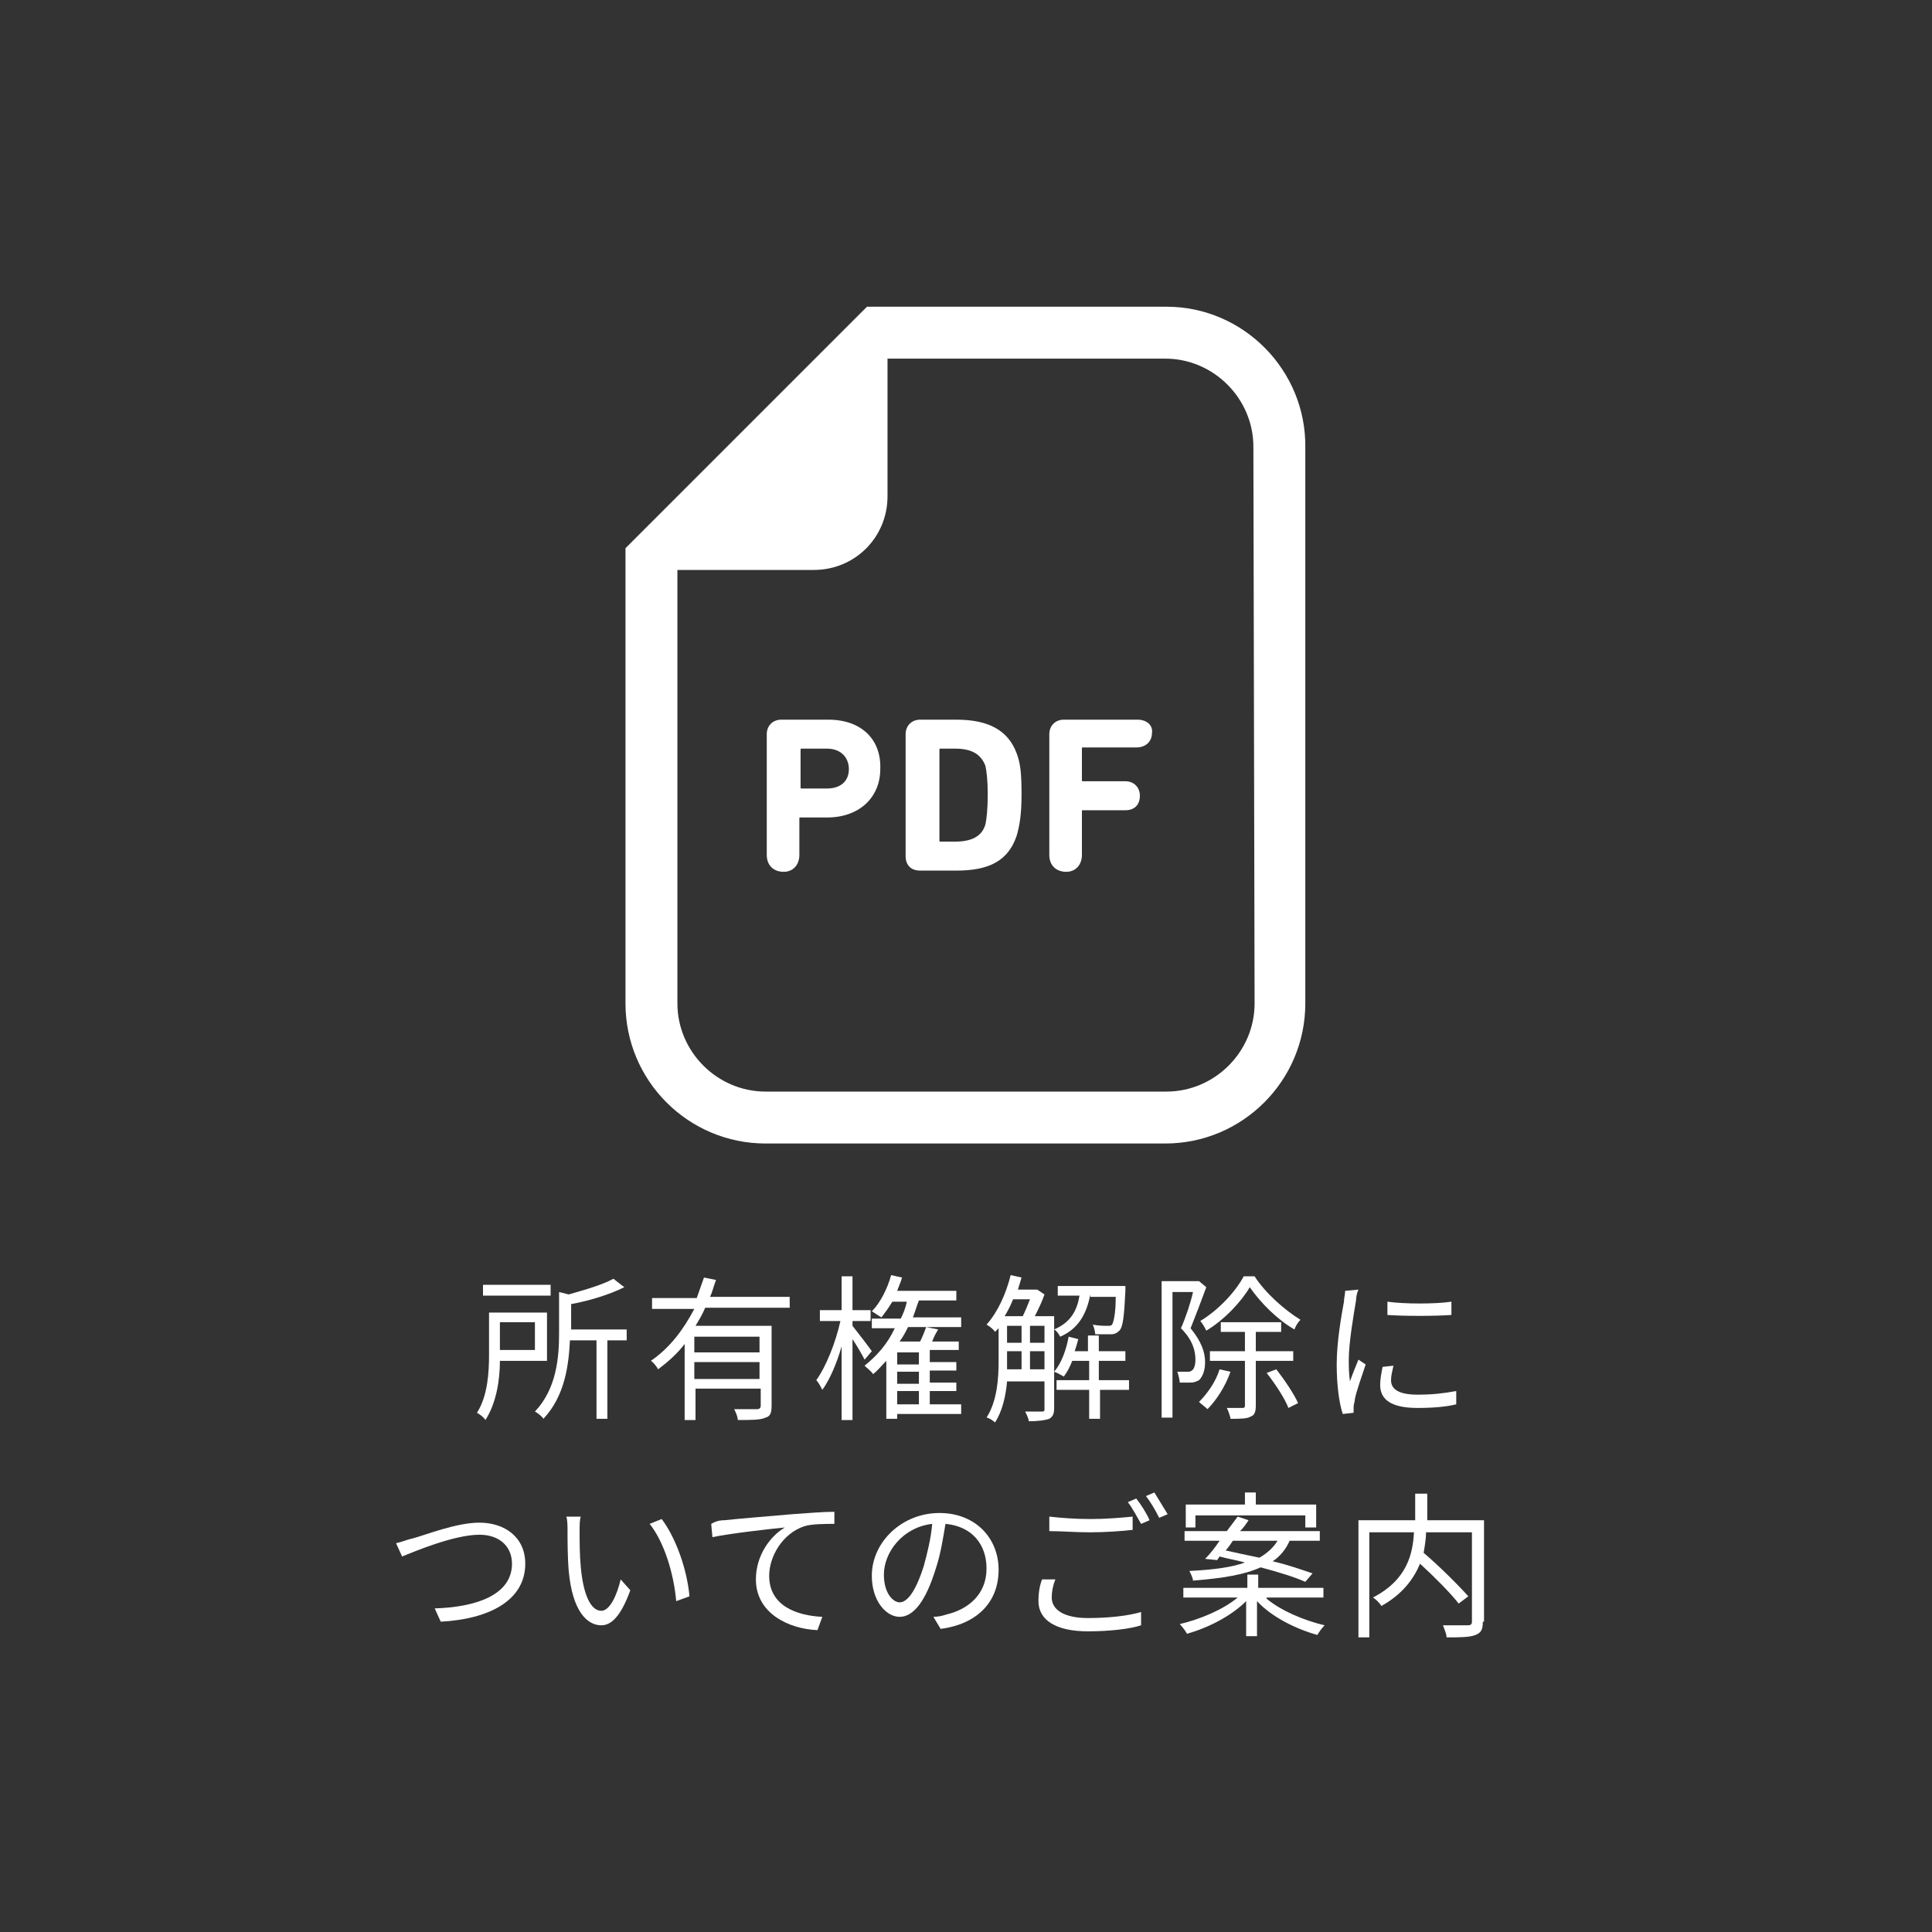<?xml version="1.0" encoding="utf-8"?>
<!-- Generator: Adobe Illustrator 24.3.0, SVG Export Plug-In . SVG Version: 6.00 Build 0)  -->
<svg version="1.1" id="レイヤー_1" xmlns="http://www.w3.org/2000/svg" xmlns:xlink="http://www.w3.org/1999/xlink" x="0px"
	 y="0px" width="160px" height="160px" viewBox="0 0 160 160" style="enable-background:new 0 0 160 160;" xml:space="preserve">
<rect x="0" y="0" width="160" height="160" fill="#333333" stroke="none"/>
<style type="text/css">
	.st0{enable-background:new    ;}
	.st1{fill:#FFFFFF;}
</style>
<g>
	<g class="st0">
		<path class="st1" d="M41.4,112.7c0,1.6-0.3,3.5-1.2,4.9c-0.1-0.2-0.5-0.5-0.7-0.6c0.9-1.4,1-3.4,1-4.8v-3.5h4.8v4H41.4z
			 M45.6,107.3H40v-0.9h5.6V107.3z M41.4,109.5v2.3h2.9v-2.3H41.4z M51.7,111h-1.4v6.5h-0.9V111h-2.2c-0.1,2-0.4,4.6-2.2,6.5
			c-0.1-0.2-0.5-0.5-0.7-0.6c1.8-1.9,2-4.5,2-6.5V107l0.8,0.2c1.4-0.4,2.8-0.8,3.7-1.3l0.9,0.7c-1.2,0.6-2.8,1.1-4.4,1.4v2.1h4.6
			V111z"/>
		<path class="st1" d="M58.4,108.3c-0.2,0.5-0.5,1-0.8,1.5h6.3v6.6c0,0.6-0.1,0.9-0.5,1c-0.4,0.2-1.2,0.2-2.3,0.2
			c0-0.3-0.2-0.7-0.3-0.9c0.9,0,1.6,0,1.9,0c0.2,0,0.3-0.1,0.3-0.3V115h-5.4v2.6h-0.9v-6.3c-0.6,0.8-1.4,1.5-2.2,2.1
			c-0.1-0.2-0.4-0.6-0.6-0.7c1.6-1.1,2.7-2.6,3.6-4.3H54v-0.9h3.7c0.2-0.6,0.4-1.1,0.6-1.7l1,0.2c-0.2,0.5-0.3,1-0.5,1.4h6.6v0.9
			H58.4z M62.9,110.7h-5.4v1.3h5.4V110.7z M62.9,114.2v-1.4h-5.4v1.4H62.9z"/>
		<path class="st1" d="M71.6,112.6c-0.2-0.4-0.6-1.1-1-1.7v6.7h-0.9v-6.1c-0.4,1.4-1,2.8-1.6,3.6c-0.1-0.2-0.3-0.6-0.5-0.8
			c0.8-1.1,1.6-3.1,2-4.9h-1.7v-0.9h1.8v-2.8h0.9v2.8h1.5v0.9h-1.5v0.4c0.4,0.5,1.4,1.8,1.6,2.1L71.6,112.6z M79.6,117.1h-5.3v0.4
			h-0.9v-4.8c-0.4,0.4-0.7,0.8-1.1,1.1c-0.1-0.2-0.5-0.5-0.7-0.7c1-0.8,1.9-1.8,2.5-3.1h-1.9v-0.8h2.4c0.2-0.4,0.4-0.9,0.5-1.4h-1.2
			c-0.3,0.5-0.6,0.9-0.9,1.3c-0.2-0.1-0.6-0.4-0.8-0.5c0.7-0.7,1.3-1.9,1.6-3l0.9,0.2c-0.1,0.4-0.3,0.8-0.4,1.1h4.9v0.8h-3.1
			c-0.2,0.5-0.3,0.9-0.5,1.4h4v0.8h-4.4c-0.2,0.4-0.4,0.8-0.7,1.2h1.7c0.2-0.4,0.4-0.9,0.5-1.2l1,0.2c-0.2,0.3-0.4,0.7-0.5,1h2.2
			v0.7H77v1h2.2v0.7H77v1h2.2v0.7H77v1.1h2.6V117.1z M76.1,112h-1.8v1h1.8V112z M76.1,113.6h-1.8v1h1.8V113.6z M74.3,116.3h1.8v-1.1
			h-1.8V116.3z"/>
		<path class="st1" d="M90.3,107.2c-0.3,1.5-0.9,2.8-2.5,3.5c-0.1-0.2-0.3-0.5-0.5-0.6v6.5c0,0.5-0.1,0.7-0.4,0.9
			c-0.3,0.1-0.8,0.2-1.7,0.2c0-0.2-0.2-0.6-0.3-0.8c0.7,0,1.3,0,1.4,0c0.2,0,0.2-0.1,0.2-0.2v-2.3h-3.1c-0.1,1.2-0.4,2.5-1,3.4
			c-0.1-0.1-0.5-0.4-0.7-0.4c0.9-1.4,1-3.3,1-4.7V110c-0.1,0.1-0.2,0.2-0.3,0.3c-0.1-0.2-0.5-0.5-0.7-0.6c0.9-1,1.6-2.5,2-4.1
			l0.9,0.2c-0.1,0.3-0.2,0.7-0.3,1h1.5l0.1,0l0.6,0.4c-0.2,0.6-0.5,1.2-0.8,1.8h1.6v1.1c1.4-0.6,1.9-1.6,2.1-2.8h-1.8v-0.8h5.6
			c0,0,0,0.2,0,0.4c-0.1,2.1-0.2,3-0.5,3.3c-0.2,0.2-0.4,0.3-0.7,0.3c-0.3,0-0.8,0-1.3,0c0-0.2-0.1-0.6-0.2-0.8
			c0.5,0.1,1,0.1,1.2,0.1c0.2,0,0.3,0,0.4-0.1c0.1-0.2,0.3-0.8,0.3-2.3H90.3z M83.9,107.6c-0.2,0.5-0.4,0.9-0.7,1.4h1.5
			c0.2-0.4,0.4-0.9,0.6-1.4H83.9z M83.4,112.4c0,0.3,0,0.7,0,1h1.2v-1.5h-1.2V112.4z M83.4,111.2h1.2v-1.4h-1.2V111.2z M85.3,111.2
			h1.2v-1.4h-1.2V111.2z M86.5,113.4v-1.5h-1.2v1.5H86.5z M93.6,115.1h-2.5v2.4h-0.9v-2.4h-2.7v-0.8h2.7v-1.6h-1.4
			c-0.2,0.5-0.4,0.9-0.7,1.3c-0.2-0.1-0.5-0.3-0.8-0.4c0.6-0.7,1-1.8,1.2-2.9l0.8,0.2c-0.1,0.4-0.2,0.7-0.3,1h1.1v-1.3h0.9v1.3h2.2
			v0.8h-2.2v1.6h2.5V115.1z"/>
		<path class="st1" d="M99.9,106.6c-0.4,1.1-0.9,2.4-1.3,3.4c0.9,1.1,1.2,2,1.2,2.8c0,0.7-0.2,1.2-0.5,1.5c-0.2,0.1-0.4,0.2-0.7,0.2
			c-0.3,0-0.6,0-0.9,0c0-0.2-0.1-0.6-0.2-0.9c0.3,0,0.6,0,0.8,0c0.2,0,0.3,0,0.4-0.1c0.2-0.1,0.3-0.5,0.3-0.9c0-0.7-0.2-1.6-1.2-2.6
			c0.4-0.9,0.8-2.1,1-3h-1.7v10.4h-0.9v-11.3h2.9l0.2,0L99.9,106.6z M101.9,113.6c-0.4,1.2-1.2,2.4-1.9,3.1
			c-0.2-0.2-0.5-0.4-0.7-0.6c0.7-0.7,1.4-1.7,1.7-2.7L101.9,113.6z M103.9,105.7c0.9,1.4,2.5,2.8,3.8,3.6c-0.2,0.2-0.4,0.5-0.5,0.8
			c-1.4-0.8-2.8-2.2-3.7-3.5c-0.7,1.2-2.1,2.7-3.6,3.6c-0.1-0.2-0.3-0.6-0.5-0.8c1.5-0.9,2.9-2.4,3.6-3.7H103.9z M104,112.7v3.7
			c0,0.5-0.1,0.8-0.4,0.9c-0.3,0.2-0.9,0.2-1.7,0.2c0-0.2-0.2-0.7-0.3-0.9c0.6,0,1.1,0,1.3,0s0.2-0.1,0.2-0.2v-3.7h-2.9v-0.8h2.9
			v-1.6h-2v-0.8h5v0.8H104v1.6h3.1v0.8H104z M105.7,113.4c0.7,0.9,1.5,2.1,1.8,2.8l-0.8,0.4c-0.3-0.8-1.1-2-1.8-2.9L105.7,113.4z"/>
		<path class="st1" d="M112.5,106.8c-0.1,0.2-0.2,0.6-0.2,0.9c-0.2,1.2-0.6,3.5-0.6,4.9c0,0.6,0,1.1,0.1,1.8
			c0.2-0.6,0.5-1.3,0.7-1.8l0.6,0.4c-0.3,0.9-0.8,2.3-0.9,2.9c0,0.2-0.1,0.4-0.1,0.6l0,0.5l-0.9,0.1c-0.3-0.9-0.5-2.4-0.5-4.1
			c0-1.9,0.4-4.1,0.6-5.2c0-0.3,0.1-0.6,0.1-0.9L112.5,106.8z M115.4,113.1c-0.1,0.5-0.2,0.8-0.2,1.2c0,0.6,0.4,1.2,2.2,1.2
			c1.2,0,2.1-0.1,3.2-0.3l0,1.1c-0.8,0.2-1.9,0.3-3.2,0.3c-2.2,0-3.1-0.7-3.1-1.9c0-0.5,0.1-1,0.2-1.5L115.4,113.1z M114.9,107.8
			c1.4,0.2,4,0.2,5.3,0v1.1c-1.4,0.1-3.9,0.1-5.3,0L114.9,107.8z"/>
	</g>
	<g class="st0">
		<path class="st1" d="M34.2,127.4c1.1-0.3,3.6-1.3,5.5-1.3c2.1,0,3.8,1.2,3.8,3.4c0,3.1-3.1,4.6-7,4.8l-0.5-1.1
			c3.4-0.1,6.4-1.1,6.4-3.7c0-1.4-1-2.4-2.7-2.4c-2.1,0-5.4,1.4-6.4,1.8l-0.5-1.1C33.3,127.7,33.7,127.5,34.2,127.4z"/>
		<path class="st1" d="M48,126.8c0,0.8,0,2,0.1,3c0.2,2.2,0.8,3.6,1.7,3.6c0.7,0,1.3-1.3,1.6-2.6l0.8,0.9c-0.8,2.2-1.6,2.9-2.4,2.9
			c-1.2,0-2.4-1.2-2.7-4.5c-0.1-1.1-0.1-2.7-0.1-3.4c0-0.3,0-0.8-0.1-1.1l1.2,0C48,125.8,48,126.4,48,126.8z M57.1,132.2l-1.1,0.4
			c-0.2-2.3-1-4.9-2.2-6.4l1-0.4C56,127.4,56.9,130,57.1,132.2z"/>
		<path class="st1" d="M60,125.9c0.8-0.1,3.3-0.3,5.6-0.5c1.4-0.1,2.6-0.2,3.5-0.2v1c-0.7,0-1.9,0-2.5,0.2c-1.8,0.6-2.9,2.5-2.9,4.1
			c0,2.5,2.3,3.3,4.4,3.4l-0.4,1.1c-2.4-0.1-5.1-1.4-5.1-4.2c0-2,1.2-3.6,2.4-4.3c-1.1,0.1-4.6,0.5-6,0.8l-0.1-1.1
			C59.4,125.9,59.8,125.9,60,125.9z"/>
		<path class="st1" d="M77.3,133.9c0.4,0,0.8-0.1,1.1-0.2c1.7-0.4,3.3-1.6,3.3-3.8c0-2-1.2-3.5-3.4-3.7c-0.2,1.2-0.4,2.5-0.8,3.7
			c-0.8,2.6-1.8,4-3,4c-1.1,0-2.3-1.3-2.3-3.4c0-2.8,2.5-5.2,5.6-5.2c3,0,4.9,2.1,4.9,4.7c0,2.7-1.8,4.5-4.8,4.9L77.3,133.9z
			 M76.5,129.7c0.3-1.1,0.6-2.3,0.7-3.5c-2.5,0.3-4,2.4-4,4.2c0,1.6,0.8,2.3,1.3,2.3C75.1,132.7,75.8,131.9,76.5,129.7z"/>
		<path class="st1" d="M87.4,130.8c-0.2,0.5-0.3,1-0.3,1.5c0,1,1,1.7,3,1.7c1.8,0,3.4-0.2,4.4-0.5l0,1.1c-0.9,0.3-2.6,0.5-4.4,0.5
			c-2.6,0-4.1-0.9-4.1-2.5c0-0.7,0.1-1.3,0.3-1.8L87.4,130.8z M86.9,125.6c0.9,0.1,2.1,0.2,3.4,0.2c1.2,0,2.5-0.1,3.5-0.2v1.1
			c-0.9,0.1-2.3,0.2-3.5,0.2c-1.3,0-2.4-0.1-3.4-0.1V125.6z M95.2,125.9l-0.7,0.3c-0.3-0.5-0.7-1.3-1.1-1.8l0.7-0.3
			C94.5,124.6,95,125.4,95.2,125.9z M96.7,125.4l-0.7,0.3c-0.3-0.6-0.7-1.3-1.1-1.8l0.7-0.3C95.9,124.1,96.4,124.9,96.7,125.4z"/>
		<path class="st1" d="M104.9,132.4c1.2,1,3.1,1.8,4.8,2.2c-0.2,0.2-0.5,0.6-0.6,0.8c-1.8-0.5-3.8-1.5-5-2.8v2.9h-0.9v-2.9
			c-1.2,1.2-3.1,2.2-4.9,2.7c-0.1-0.2-0.4-0.6-0.6-0.8c1.7-0.4,3.6-1.2,4.8-2.2h-4.5v-0.8h5.3v-1.1h0.9v1.1h5.4v0.8H104.9z
			 M99.8,129.1c0.4-0.4,0.8-0.9,1.2-1.5h-2.9v-0.8h3.5c0.3-0.4,0.6-0.8,0.9-1.2l0.9,0.3c-0.2,0.3-0.4,0.6-0.7,0.9h6.6v0.8h-2.5
			c-0.3,0.7-0.8,1.3-1.4,1.7c1.3,0.3,2.4,0.7,3.3,1l-0.6,0.7c-0.9-0.4-2.2-0.8-3.7-1.2c-1.3,0.6-3.1,0.9-5.6,1.1
			c0-0.2-0.2-0.6-0.3-0.8c2-0.1,3.5-0.3,4.6-0.7c-0.7-0.2-1.4-0.3-2.1-0.5l-0.2,0.3L99.8,129.1z M99.1,126.5h-0.9v-1.9h4.9v-1h0.9v1
			h5v1.9h-0.9v-1h-9.1V126.5z M102.1,127.6c-0.2,0.3-0.4,0.6-0.6,0.8c0.9,0.2,1.8,0.4,2.8,0.6c0.7-0.4,1.2-0.9,1.5-1.4H102.1z"/>
		<path class="st1" d="M122.8,134.3c0,0.6-0.1,0.9-0.6,1.1c-0.5,0.2-1.3,0.2-2.4,0.2c0-0.3-0.2-0.7-0.3-1c0.9,0,1.8,0,2.1,0
			c0.2,0,0.3-0.1,0.3-0.3v-7.4h-3.8c0,0.5-0.1,1.1-0.2,1.7c1.3,1.1,2.9,2.7,3.7,3.6l-0.8,0.6c-0.7-0.9-2-2.2-3.2-3.3
			c-0.5,1.2-1.4,2.5-3.2,3.5c-0.1-0.2-0.5-0.6-0.7-0.7c2.9-1.5,3.3-3.7,3.4-5.4h-3.7v8.7h-0.9v-9.7h4.7v-2.2h1v2.2h4.7V134.3z"/>
	</g>
	<g>
		<path class="st1" d="M96.6,25.4h-23h-1.8l-1.3,1.3L53.1,44.1l-1.3,1.3v1.8v35.9c0,6.4,5.2,11.6,11.6,11.6h33.1
			c6.4,0,11.6-5.2,11.6-11.6v-46C108.2,30.7,103,25.4,96.6,25.4z M103.9,83.1c0,4-3.3,7.3-7.3,7.3H63.4c-4,0-7.3-3.3-7.3-7.3V47.2
			h11.3c3.4,0,6.1-2.7,6.1-6.1V29.7h23c4,0,7.3,3.3,7.3,7.3L103.9,83.1L103.9,83.1z"/>
		<path class="st1" d="M68.6,59.6h-3.9c-0.7,0-1.2,0.5-1.2,1.2v10c0,0.9,0.6,1.4,1.4,1.4c0.8,0,1.3-0.6,1.3-1.4v-3
			c0-0.1,0-0.1,0.1-0.1h2.2c2.7,0,4.4-1.7,4.4-4C73,61.3,71.4,59.6,68.6,59.6z M68.5,65.3h-2.1c-0.1,0-0.1,0-0.1-0.1v-3.1
			c0-0.1,0-0.1,0.1-0.1h2.1c1.1,0,1.8,0.7,1.8,1.7C70.3,64.7,69.6,65.3,68.5,65.3z"/>
		<path class="st1" d="M79.2,59.6h-3c-0.7,0-1.2,0.5-1.2,1.2v10.1c0,0.7,0.4,1.2,1.2,1.2h3c2.7,0,4.3-0.8,5-2.9
			c0.2-0.7,0.4-1.6,0.4-3.4c0-1.8-0.1-2.6-0.4-3.4C83.5,60.5,81.9,59.6,79.2,59.6z M81.6,68.3c-0.3,1-1.2,1.4-2.5,1.4h-1.2
			c-0.1,0-0.1,0-0.1-0.1v-7.5c0-0.1,0-0.1,0.1-0.1h1.2c1.3,0,2.1,0.4,2.5,1.4c0.1,0.4,0.2,1.2,0.2,2.4S81.7,67.9,81.6,68.3z"/>
		<path class="st1" d="M94.2,59.6h-6.1c-0.7,0-1.2,0.5-1.2,1.2v10c0,0.9,0.6,1.4,1.4,1.4s1.3-0.6,1.3-1.4v-3.6c0-0.1,0-0.1,0.1-0.1
			h3.5c0.8,0,1.2-0.5,1.2-1.2s-0.5-1.2-1.2-1.2h-3.5c-0.1,0-0.1,0-0.1-0.1V62c0-0.1,0-0.1,0.1-0.1h4.4c0.8,0,1.3-0.5,1.3-1.2
			C95.5,60.1,95,59.6,94.2,59.6z"/>
	</g>
</g>
</svg>
